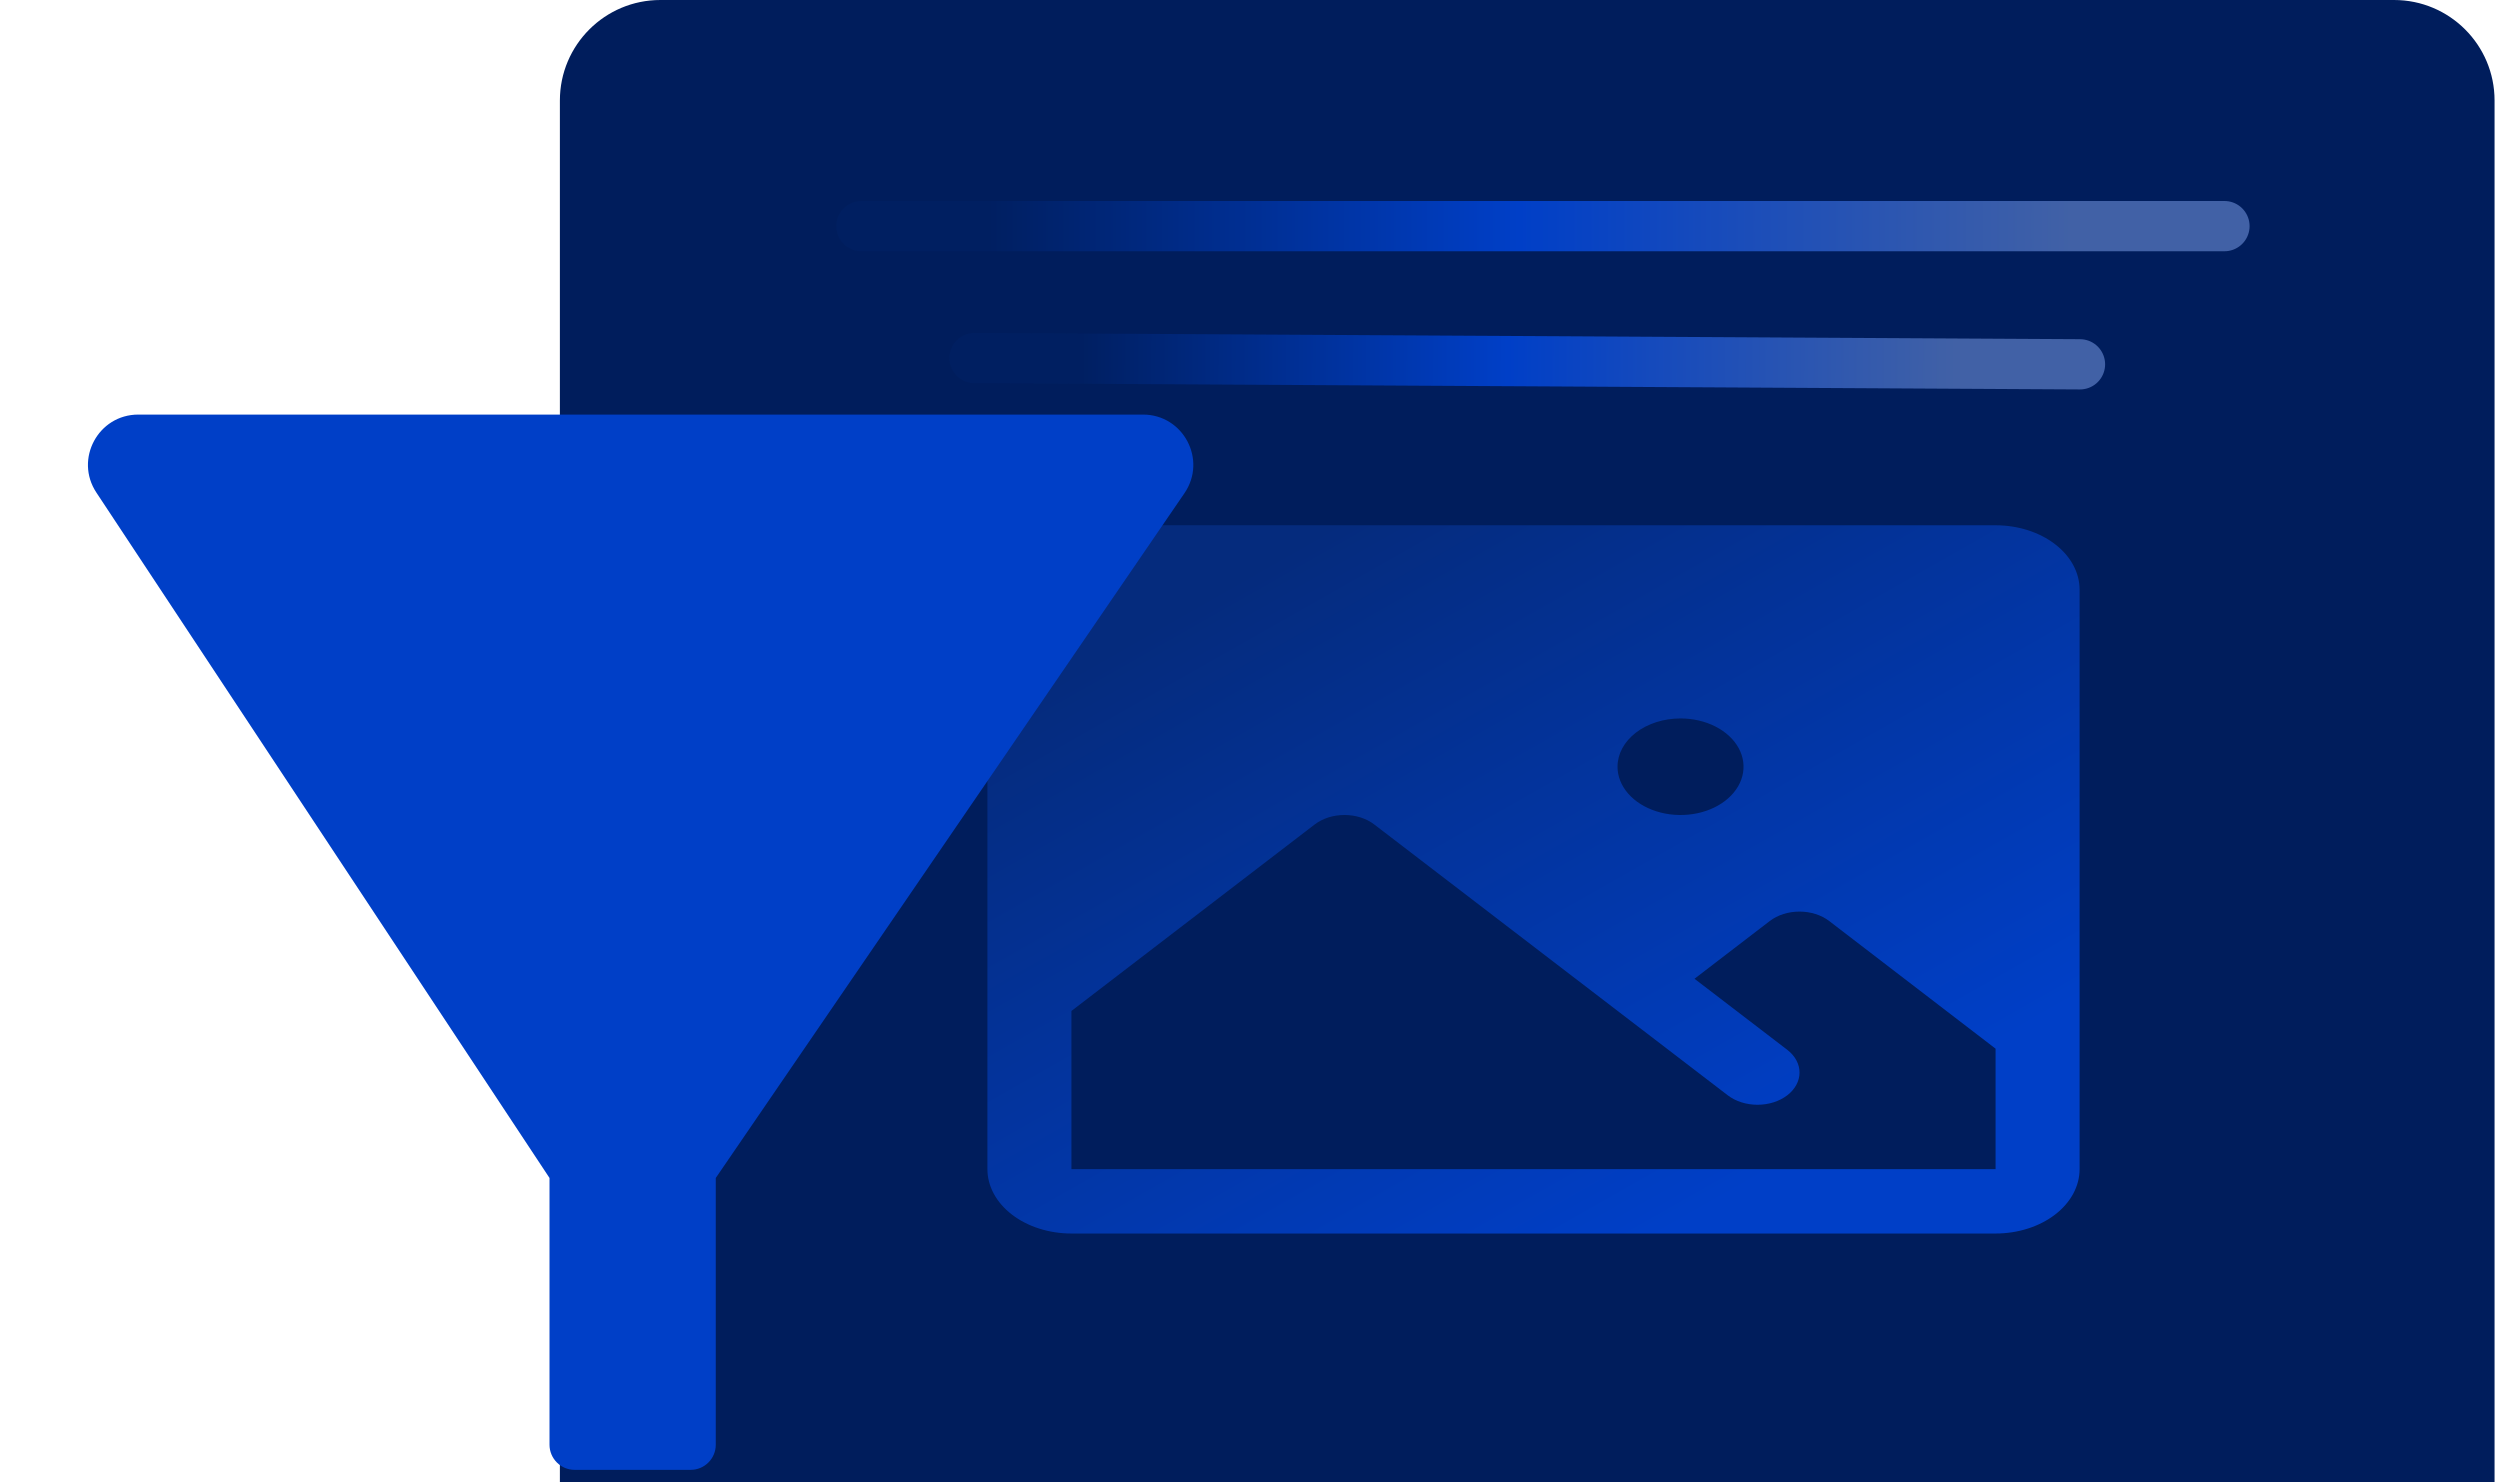 <svg width="199" height="118" viewBox="0 0 199 118" fill="none" xmlns="http://www.w3.org/2000/svg">
<path d="M44.567 8C44.567 3.582 48.149 0 52.567 0H190.567C194.985 0 198.567 3.582 198.567 8V118H44.567V8Z" fill="#001D5C"/>
<path d="M77.567 28.5L83.244 28.532L90.544 28.574L95.41 28.601L101.899 28.638L107.576 28.671L112.848 28.701L119.742 28.74L124.608 28.767L131.908 28.809L136.774 28.836L144.074 28.878L149.751 28.91L156.24 28.947L165.567 29" stroke="url(#paint0_linear_266_137)" stroke-width="4" stroke-linecap="round"/>
<path d="M68.567 18H75.567H84.567H90.567H98.567H105.567H112.067H120.567H126.567H135.567H141.567H150.567H157.567H165.567H177.067" stroke="url(#paint1_linear_266_137)" stroke-width="4" stroke-linecap="round"/>
<path d="M158.848 41.812H85.286C83.512 41.812 81.811 42.352 80.557 43.314C79.303 44.275 78.598 45.578 78.598 46.938V93.062C78.598 94.422 79.303 95.725 80.557 96.686C81.811 97.647 83.512 98.188 85.286 98.188H158.848C160.622 98.188 162.323 97.647 163.577 96.686C164.831 95.725 165.536 94.422 165.536 93.062V46.938C165.536 45.578 164.831 44.275 163.577 43.314C162.323 42.352 160.622 41.812 158.848 41.812ZM133.77 57.188C134.762 57.188 135.732 57.413 136.557 57.835C137.381 58.258 138.024 58.858 138.404 59.56C138.784 60.263 138.883 61.035 138.689 61.781C138.496 62.527 138.018 63.212 137.317 63.749C136.615 64.287 135.722 64.653 134.749 64.801C133.776 64.95 132.767 64.873 131.851 64.582C130.934 64.291 130.151 63.799 129.6 63.167C129.049 62.535 128.755 61.791 128.755 61.031C128.755 60.012 129.283 59.034 130.224 58.313C131.164 57.593 132.44 57.188 133.77 57.188ZM158.848 93.062H85.286V80.471L104.654 65.624C104.965 65.386 105.334 65.197 105.74 65.068C106.146 64.939 106.581 64.873 107.02 64.873C107.46 64.873 107.895 64.939 108.301 65.068C108.707 65.197 109.075 65.386 109.386 65.624L137.532 87.188C138.159 87.669 139.01 87.939 139.898 87.939C140.785 87.939 141.636 87.669 142.263 87.188C142.891 86.707 143.243 86.055 143.243 85.375C143.243 84.695 142.891 84.043 142.263 83.562L134.882 77.909L140.876 73.312C141.503 72.832 142.353 72.562 143.239 72.562C144.126 72.562 144.976 72.832 145.603 73.312L158.848 83.475V93.062Z" fill="url(#paint2_linear_266_137)"/>
<g filter="url(#filter0_d_266_137)">
<path d="M0.67 43.206C-1.088 40.547 0.819 37 4.007 37H83.982C87.199 37 89.1 40.605 87.283 43.259L49.975 97.766V119C49.975 120.105 49.08 121 47.975 121H38.741C37.637 121 36.741 120.105 36.741 119V97.766L0.67 43.206Z" fill="#003FC7"/>
</g>
<defs>
<filter id="filter0_d_266_137" x="0" y="29" width="98.989" height="92" filterUnits="userSpaceOnUse" color-interpolation-filters="sRGB">
<feFlood flood-opacity="0" result="BackgroundImageFix"/>
<feColorMatrix in="SourceAlpha" type="matrix" values="0 0 0 0 0 0 0 0 0 0 0 0 0 0 0 0 0 0 127 0" result="hardAlpha"/>
<feOffset dx="7" dy="-4"/>
<feGaussianBlur stdDeviation="2"/>
<feComposite in2="hardAlpha" operator="out"/>
<feColorMatrix type="matrix" values="0 0 0 0 0 0 0 0 0 0 0 0 0 0 0 0 0 0 0.08 0"/>
<feBlend mode="normal" in2="BackgroundImageFix" result="effect1_dropShadow_266_137"/>
<feBlend mode="normal" in="SourceGraphic" in2="effect1_dropShadow_266_137" result="shape"/>
</filter>
<linearGradient id="paint0_linear_266_137" x1="81.641" y1="25.273" x2="159.908" y2="25.718" gradientUnits="userSpaceOnUse">
<stop offset="0.053" stop-color="#001F61"/>
<stop offset="0.49" stop-color="#003FC7"/>
<stop offset="0.947" stop-color="#4161A6"/>
</linearGradient>
<linearGradient id="paint1_linear_266_137" x1="73.567" y1="14.75" x2="170.067" y2="14.75" gradientUnits="userSpaceOnUse">
<stop offset="0.053" stop-color="#001F61"/>
<stop offset="0.49" stop-color="#003FC7"/>
<stop offset="0.947" stop-color="#4161A6"/>
</linearGradient>
<linearGradient id="paint2_linear_266_137" x1="106.054" y1="41.812" x2="138.08" y2="98.188" gradientUnits="userSpaceOnUse">
<stop stop-color="#052B7D"/>
<stop offset="0.957" stop-color="#003FC7"/>
</linearGradient>
</defs>
</svg>
